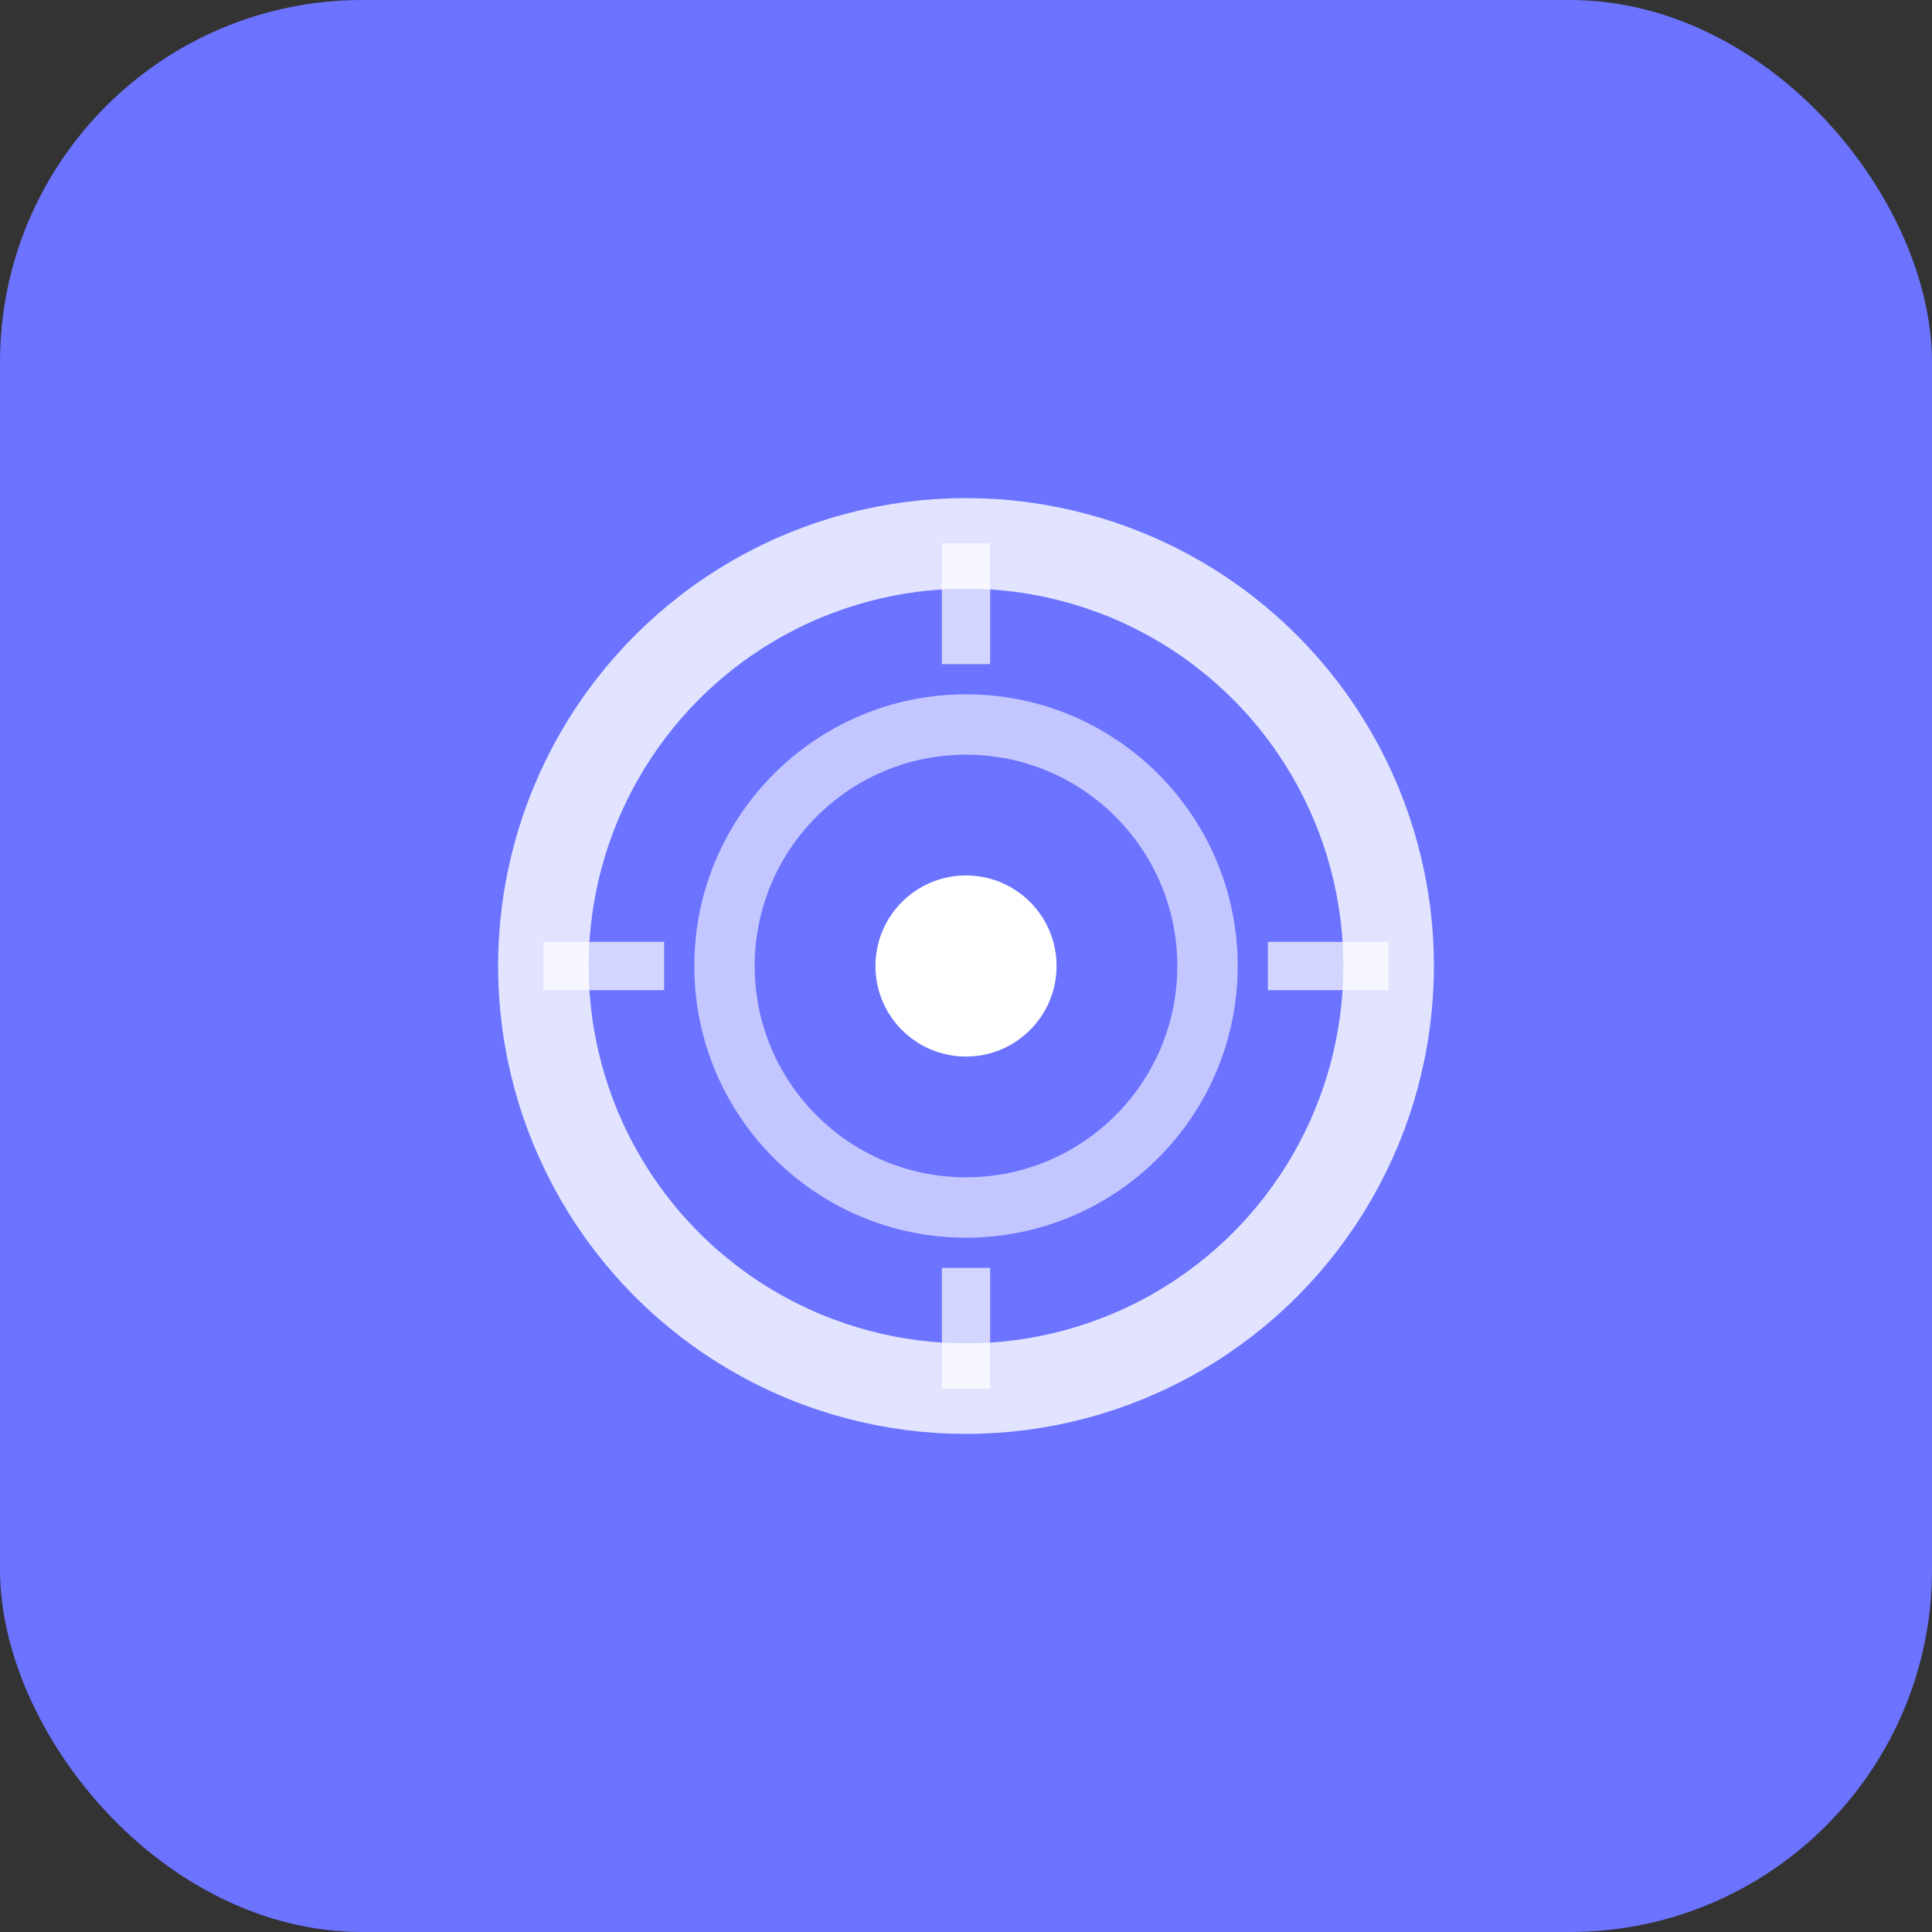 <svg xmlns="http://www.w3.org/2000/svg" width="32" height="32" viewBox="0 0 32 32">
  <rect x="0" y="0" width="32" height="32" fill="#333333" stroke="none"/>
  <!-- Background -->
  <rect width="32" height="32" rx="6" fill="#6B73FF"/>

  <!-- Radar/Target icon -->
  <g transform="translate(8, 8)">
    <!-- Outer circle -->
    <circle cx="8" cy="8" r="7" fill="none" stroke="white" stroke-width="1.5" opacity="0.8"/>
    <!-- Middle circle -->
    <circle cx="8" cy="8" r="4" fill="none" stroke="white" stroke-width="1" opacity="0.6"/>
    <!-- Center dot -->
    <circle cx="8" cy="8" r="1.5" fill="white"/>
    <!-- Radar lines -->
    <line x1="8" y1="1" x2="8" y2="3" stroke="white" stroke-width="0.8" opacity="0.7"/>
    <line x1="8" y1="13" x2="8" y2="15" stroke="white" stroke-width="0.8" opacity="0.7"/>
    <line x1="1" y1="8" x2="3" y2="8" stroke="white" stroke-width="0.8" opacity="0.7"/>
    <line x1="13" y1="8" x2="15" y2="8" stroke="white" stroke-width="0.8" opacity="0.7"/>
  </g>
</svg>
